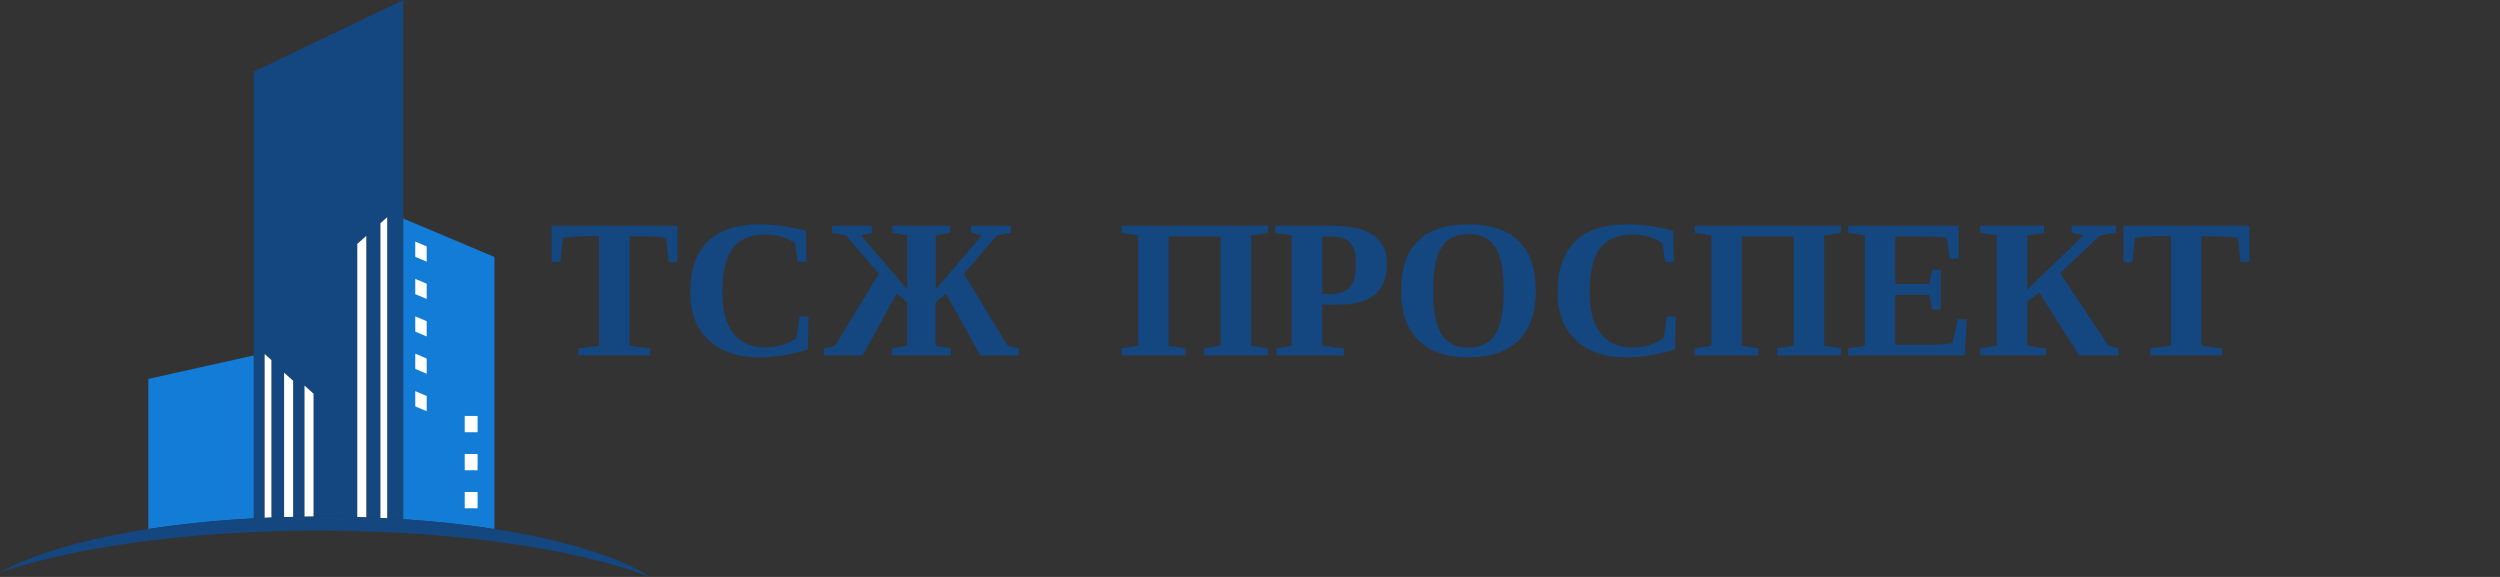 <?xml version="1.0" encoding="utf-8"?>
<!-- Generator: Adobe Illustrator 15.0.0, SVG Export Plug-In . SVG Version: 6.00 Build 0)  -->
<!DOCTYPE svg PUBLIC "-//W3C//DTD SVG 1.1//EN" "http://www.w3.org/Graphics/SVG/1.1/DTD/svg11.dtd">
<svg version="1.1" id="Layer_1" xmlns="http://www.w3.org/2000/svg" xmlns:xlink="http://www.w3.org/1999/xlink" x="0px" y="0px"
	 width="442px" height="102px" viewBox="0 0 442 102" enable-background="new 0 0 442 102" xml:space="preserve">
<rect x="0" y="0" width="442" height="102" fill="#333333" stroke="none"/>
<g>
	<path fill="#14467F" d="M46.787,91.557v-28.97l1.195,1.069v27.849c0.744-0.03,1.493-0.055,2.245-0.075V65.887l1.598,1.43v24.072
		c0.668-0.016,1.339-0.027,2.014-0.035V68.172l1.595,1.43v21.736c0.461-0.004,0.921-0.006,1.384-0.006
		c2.146,0,4.262,0.032,6.351,0.091v-48.3l1.595-1.43v49.778c0.838,0.03,1.67,0.064,2.497,0.104v-52.11l1.197-1.069v53.235
		c0.955,0.049,1.899,0.104,2.84,0.166V38.634V0L44.859,12.675V62.84v28.809C45.498,91.613,46.141,91.585,46.787,91.557z"/>
	<path fill="#127CD7" d="M87.409,93.531V45.43l-16.114-6.796v53.163C77.004,92.17,82.413,92.76,87.409,93.531z"/>
	<path fill="#127CD7" d="M44.859,62.84l-18.632,4.152V93.53c5.727-0.884,11.993-1.527,18.632-1.882V62.84z"/>
	<polygon fill="#FFFFFF" points="73.418,42.713 73.418,45.412 75.439,46.264 75.439,43.564 	"/>
	<polygon fill="#FFFFFF" points="73.418,49.307 73.418,52.006 75.439,52.859 75.439,50.16 	"/>
	<polygon fill="#FFFFFF" points="73.418,55.932 73.418,58.631 75.439,59.484 75.439,56.785 	"/>
	<polygon fill="#FFFFFF" points="73.418,62.527 73.418,65.227 75.439,66.08 75.439,63.381 	"/>
	<polygon fill="#FFFFFF" points="73.418,69.152 73.418,71.852 75.439,72.704 75.439,70.006 	"/>
	<rect x="82.164" y="86.984" fill="#FFFFFF" width="2.271" height="2.879"/>
	<rect x="82.164" y="80.264" fill="#FFFFFF" width="2.271" height="2.877"/>
	<rect x="82.164" y="73.539" fill="#FFFFFF" width="2.271" height="2.879"/>
	<path fill="#FFFFFF" d="M64.762,41.693l-1.595,1.43v48.3c0.533,0.015,1.063,0.03,1.595,0.05V41.693z"/>
	<path fill="#FFFFFF" d="M68.456,38.396l-1.197,1.069v52.11c0.4,0.018,0.801,0.034,1.197,0.056V38.396z"/>
	<path fill="#FFFFFF" d="M51.825,67.314l-1.598-1.43v25.542c0.53-0.017,1.063-0.028,1.598-0.041V67.314z"/>
	<path fill="#FFFFFF" d="M47.984,63.656l-1.195-1.069v28.97c0.396-0.019,0.796-0.037,1.195-0.052V63.656z"/>
	<path fill="#FFFFFF" d="M55.434,69.602l-1.595-1.43v23.182c0.529-0.008,1.062-0.012,1.595-0.016V69.602z"/>
	<path fill="#14467F" d="M87.409,93.531c-4.997-0.771-10.405-1.361-16.114-1.734c-0.939-0.063-1.885-0.117-2.84-0.166
		c-0.396-0.021-0.797-0.038-1.197-0.056c-0.827-0.039-1.659-0.073-2.497-0.104c-0.53-0.019-1.062-0.033-1.595-0.049
		c-2.089-0.059-4.205-0.091-6.351-0.091c-0.463,0-0.922,0.002-1.384,0.006c-0.533,0.004-1.063,0.008-1.595,0.017
		c-0.674,0.008-1.346,0.021-2.014,0.033c-0.534,0.012-1.066,0.024-1.598,0.041c-0.752,0.021-1.5,0.045-2.245,0.076
		c-0.399,0.016-0.799,0.033-1.195,0.051c-0.646,0.029-1.289,0.06-1.93,0.094c-6.639,0.354-12.905,0.998-18.632,1.881
		C14.911,95.28,5.715,97.966,0,101.215c6.942-2.383,15.921-4.318,26.227-5.609c5.828-0.73,12.082-1.258,18.632-1.541
		c0.642-0.026,1.283-0.054,1.93-0.074c0.396-0.018,0.796-0.031,1.195-0.045c0.745-0.021,1.493-0.043,2.245-0.063
		c0.53-0.01,1.063-0.021,1.598-0.031c0.669-0.01,1.34-0.02,2.014-0.023c0.529-0.008,1.062-0.01,1.595-0.012
		c0.317,0,0.632-0.004,0.949-0.004c2.289,0,4.55,0.029,6.784,0.086c0.534,0.017,1.063,0.031,1.595,0.05
		c0.836,0.024,1.67,0.057,2.497,0.09c0.401,0.017,0.799,0.032,1.197,0.053c0.953,0.044,1.898,0.093,2.84,0.146
		c5.646,0.324,11.044,0.826,16.114,1.483c11.035,1.435,20.508,3.607,27.521,6.282C109.366,98.398,99.623,95.42,87.409,93.531z"/>
</g>
<g>
	<path fill="#14467F" d="M102.276,62.84v-1.248l3.641-0.461V41.734h-0.871c-2.609,0-4.443,0.114-5.504,0.342l-0.461,4.255h-1.555
		v-6.409h22.268v6.409h-1.572l-0.461-4.255c-0.946-0.205-2.814-0.308-5.605-0.308h-0.838v19.363l3.641,0.461v1.248H102.276z"/>
	<path fill="#14467F" d="M134.251,63.182c-3.839,0-6.836-1.02-8.988-3.059c-2.154-2.039-3.23-4.865-3.23-8.477
		c0-3.919,1.028-6.896,3.085-8.93c2.056-2.034,5.095-3.051,9.117-3.051c2.654,0,5.406,0.382,8.255,1.145l0.102,5.503h-1.537
		l-0.479-3.315c-1.504-1.025-3.254-1.538-5.247-1.538c-2.644,0-4.574,0.823-5.794,2.469c-1.219,1.647-1.828,4.202-1.828,7.665
		c0,3.202,0.638,5.64,1.914,7.314c1.275,1.675,3.133,2.513,5.571,2.513c1.287,0,2.412-0.172,3.375-0.514s1.718-0.746,2.265-1.213
		l0.547-3.76h1.555l-0.102,5.811c-1.025,0.398-2.359,0.738-4,1.017C137.19,63.042,135.664,63.182,134.251,63.182z"/>
	<path fill="#14467F" d="M157.767,39.922h10.271v1.248l-2.614,0.444v9.536l8.169-9.536l-1.932-0.444v-1.248h7.041v1.248
		l-2.461,0.444l-5.827,6.802l7.759,12.715l1.965,0.461v1.248h-6.836l-6.032-10.903l-1.846,1.487v7.707l2.718,0.461v1.248h-10.477
		v-1.248l2.717-0.461v-7.707l-1.862-1.487l-6.016,10.903h-6.836v-1.248l1.966-0.461l7.741-12.715l-5.811-6.802l-2.461-0.444v-1.248
		h7.041v1.248l-1.931,0.444l8.168,9.536v-9.536l-2.614-0.444V39.922z"/>
	<path fill="#14467F" d="M198.295,62.84v-1.265l2.939-0.444v-19.5l-2.939-0.461v-1.248h25.857v1.248l-2.957,0.461v19.5l2.957,0.444
		v1.265h-11.297v-1.265l2.939-0.444V41.802h-9.178v19.329l2.939,0.444v1.265H198.295z"/>
	<path fill="#14467F" d="M233.774,53.851v7.28l3.811,0.461v1.248h-11.928v-1.248l2.717-0.461V41.614l-2.939-0.444v-1.248h10.1
		c3.248,0,5.674,0.544,7.281,1.632c1.605,1.088,2.408,2.794,2.408,5.118c0,4.785-2.791,7.178-8.373,7.178H233.774z M239.721,46.707
		c0-1.823-0.34-3.096-1.018-3.819s-1.871-1.085-3.58-1.085h-1.35v10.168h1.418c1.584,0,2.734-0.398,3.453-1.196
		C239.362,49.977,239.721,48.621,239.721,46.707z"/>
	<path fill="#14467F" d="M247.719,51.355c0-7.793,3.971-11.689,11.912-11.689c3.92,0,6.881,0.989,8.887,2.965
		c2.006,1.977,3.008,4.885,3.008,8.725c0,3.885-1.014,6.827-3.043,8.827c-2.027,1.999-4.979,2.999-8.852,2.999
		c-3.863,0-6.813-0.996-8.854-2.99C248.739,58.197,247.719,55.252,247.719,51.355z M253.393,51.355c0,3.635,0.498,6.229,1.496,7.784
		c0.996,1.556,2.578,2.333,4.742,2.333c2.152,0,3.729-0.78,4.725-2.342c0.998-1.561,1.496-4.152,1.496-7.775
		c0-3.611-0.498-6.175-1.496-7.69c-0.996-1.515-2.572-2.273-4.725-2.273c-2.164,0-3.746,0.758-4.742,2.273
		C253.891,45.181,253.393,47.744,253.393,51.355z"/>
	<path fill="#14467F" d="M287.588,63.182c-3.838,0-6.836-1.02-8.988-3.059c-2.154-2.039-3.23-4.865-3.23-8.477
		c0-3.919,1.029-6.896,3.086-8.93c2.055-2.034,5.094-3.051,9.117-3.051c2.654,0,5.406,0.382,8.254,1.145l0.102,5.503h-1.537
		l-0.479-3.315c-1.504-1.025-3.254-1.538-5.246-1.538c-2.645,0-4.574,0.823-5.795,2.469c-1.219,1.647-1.828,4.202-1.828,7.665
		c0,3.202,0.639,5.64,1.914,7.314s3.133,2.513,5.572,2.513c1.287,0,2.412-0.172,3.375-0.514s1.717-0.746,2.264-1.213l0.547-3.76
		h1.555l-0.102,5.811c-1.025,0.398-2.359,0.738-4,1.017C290.528,63.042,289.002,63.182,287.588,63.182z"/>
	<path fill="#14467F" d="M299.621,62.84v-1.265l2.939-0.444v-19.5l-2.939-0.461v-1.248h25.855v1.248l-2.955,0.461v19.5l2.955,0.444
		v1.265h-11.295v-1.265l2.939-0.444V41.802h-9.178v19.329l2.939,0.444v1.265H299.621z"/>
	<path fill="#14467F" d="M326.758,61.592l2.939-0.461V41.614l-2.939-0.444v-1.248h19.518v5.828h-1.555l-0.547-3.708
		c-1.277-0.159-3.123-0.239-5.537-0.239h-3.555v8.408h5.998l0.529-2.529h1.521v7.042h-1.521l-0.529-2.598h-5.998v8.835h4.322
		c2.939,0,4.865-0.091,5.777-0.273l0.975-4.238h1.555l-0.324,6.392h-20.629V61.592z"/>
	<path fill="#14467F" d="M374.098,39.922v1.248l-2.803,0.444l-7.057,6.682l8.545,12.834l1.793,0.461v1.248h-7.023l-7.006-11.125
		l-2.119,1.623v7.793l3.297,0.461v1.248h-11.621v-1.248l2.939-0.461V41.614l-2.939-0.444v-1.248h11.279v1.248l-2.955,0.444v9.587
		l9.928-9.587l-2.102-0.444v-1.248H374.098z"/>
	<path fill="#14467F" d="M380.182,62.84v-1.248l3.641-0.461V41.734h-0.871c-2.609,0-4.443,0.114-5.504,0.342l-0.461,4.255h-1.555
		v-6.409h22.268v6.409h-1.572l-0.461-4.255c-0.947-0.205-2.814-0.308-5.605-0.308h-0.838v19.363l3.641,0.461v1.248H380.182z"/>
</g>
</svg>
